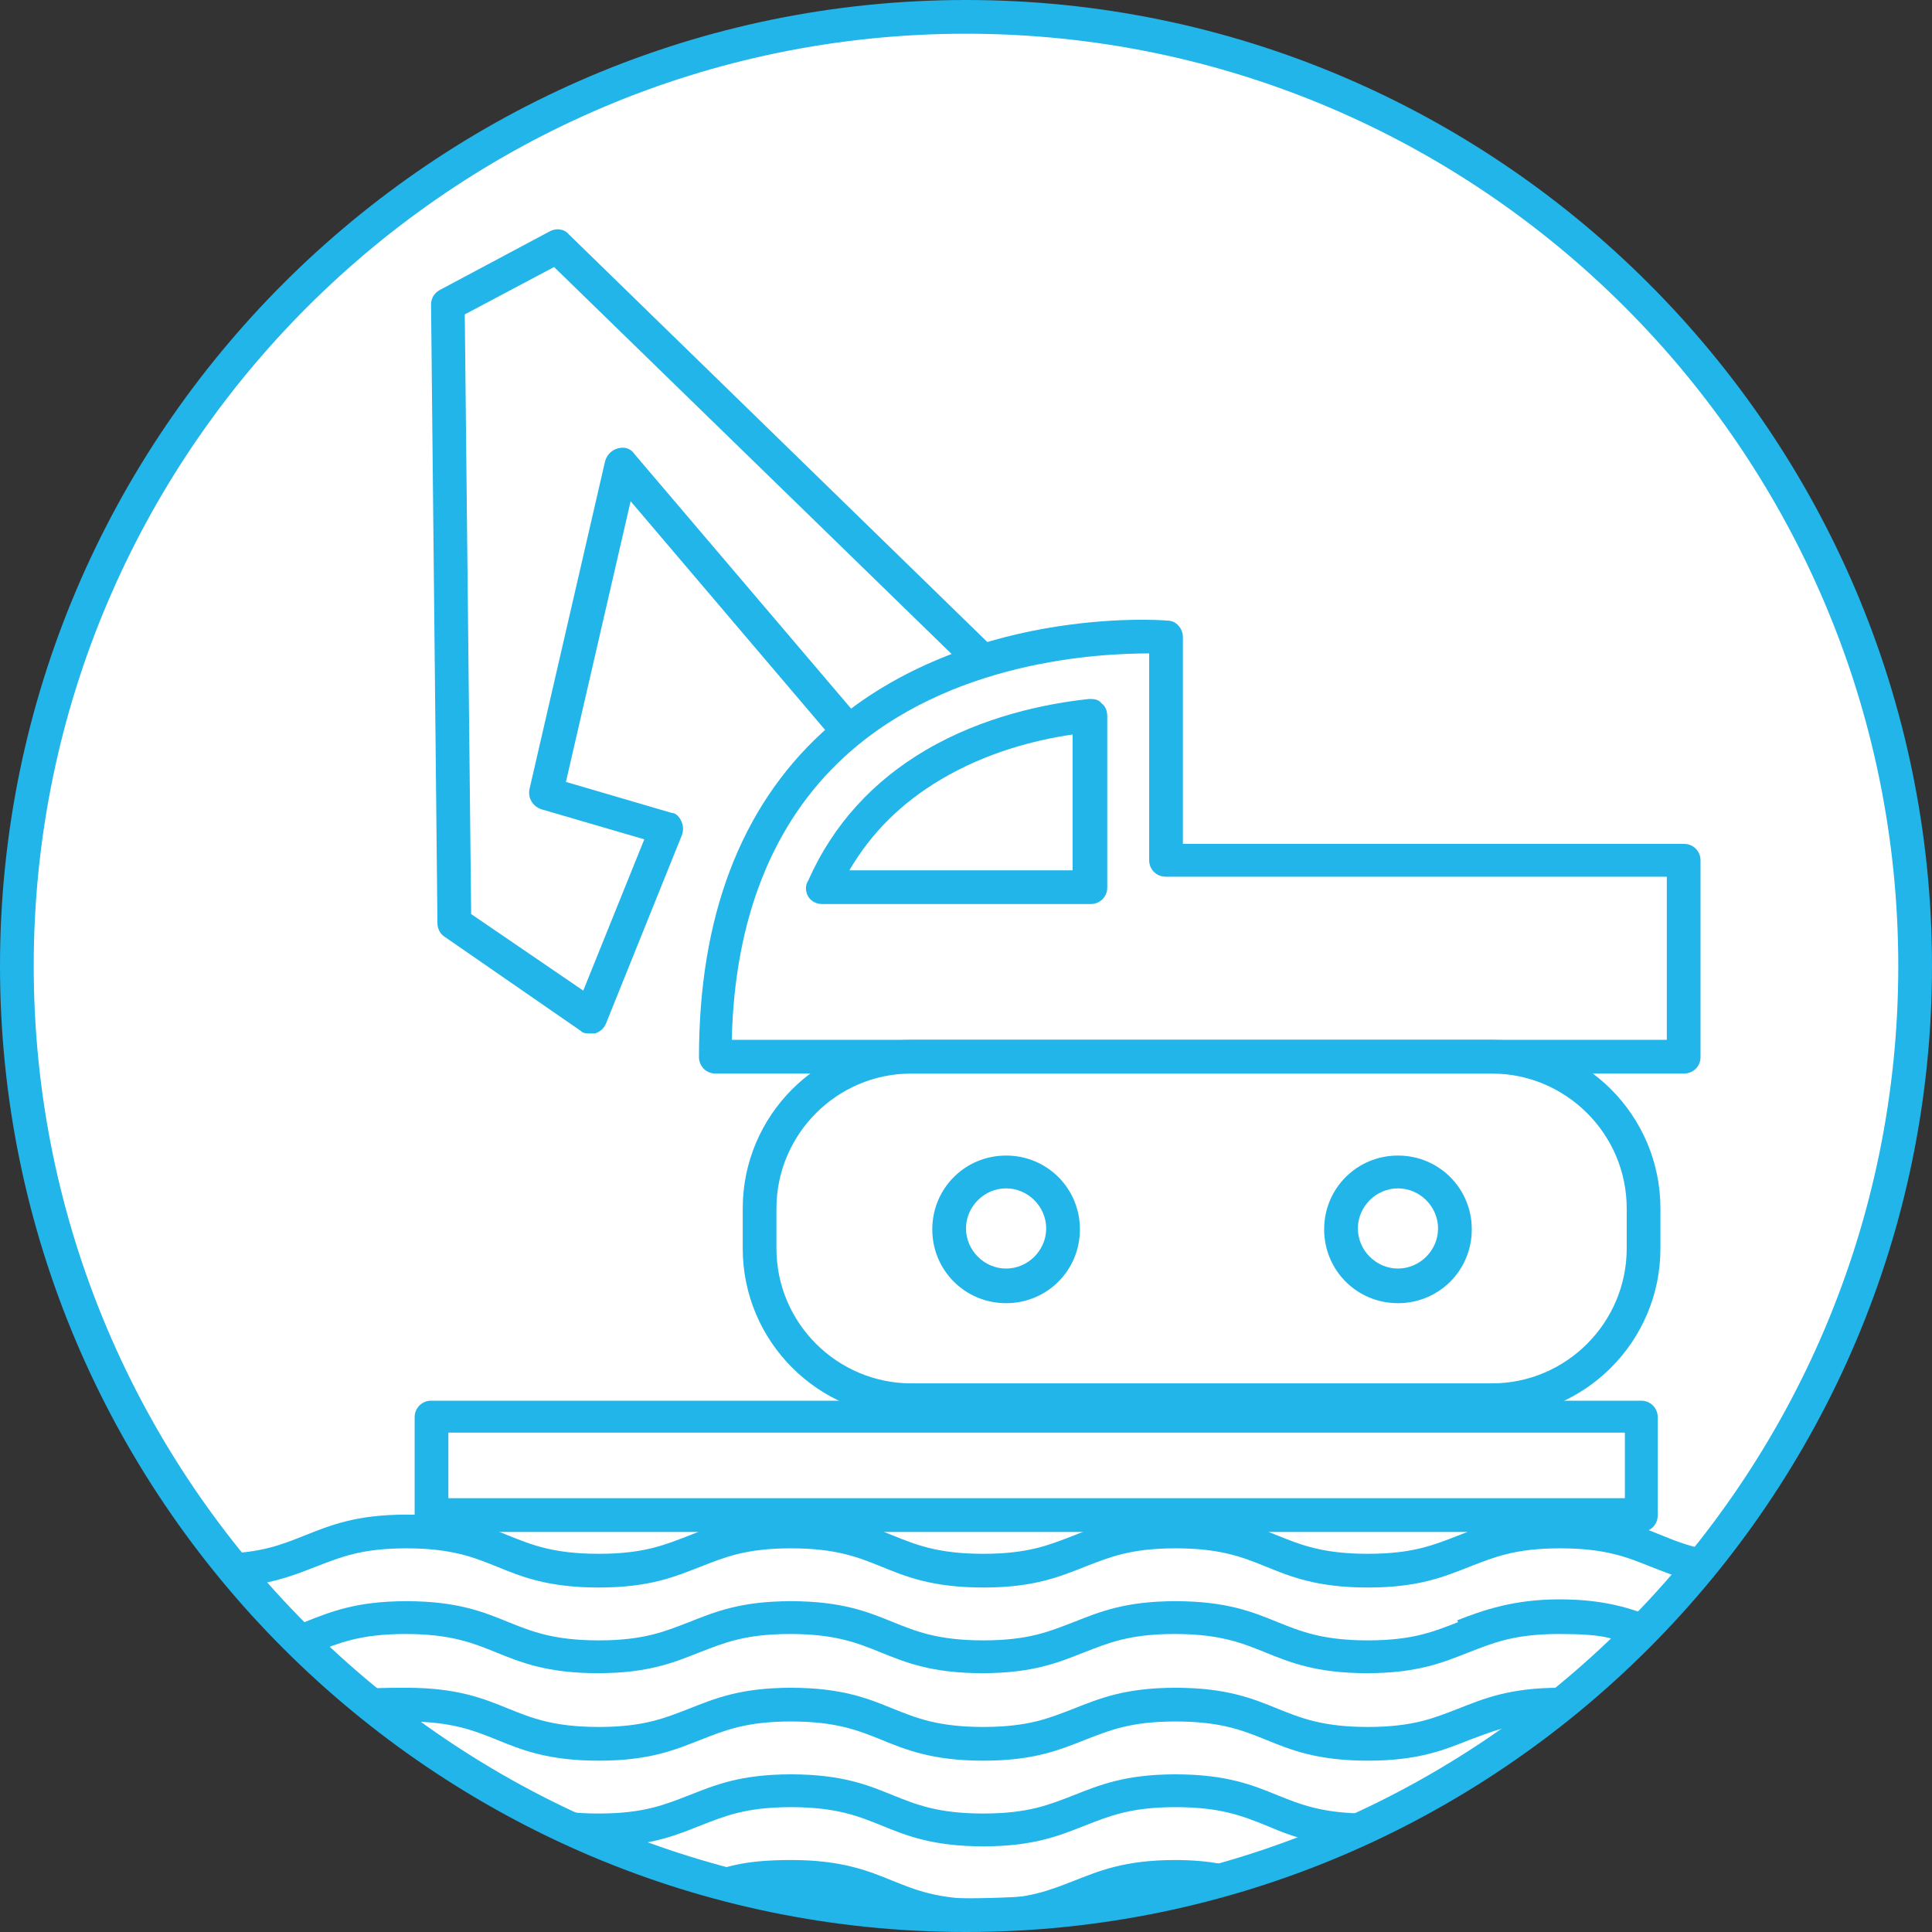 <?xml version="1.0" encoding="UTF-8"?>
<svg id="Calque_1" xmlns="http://www.w3.org/2000/svg" version="1.1" viewBox="0 0 212 212">
  <rect x="0" y="0" width="212" height="212" fill="#333333" stroke="none"/>
  <!-- Generator: Adobe Illustrator 29.1.0, SVG Export Plug-In . SVG Version: 2.1.0 Build 142)  -->
  <defs>
    <style>
      .st0 {
        fill: #21b5ea;
      }

      .st1 {
        fill: #fff;
      }
    </style>
  </defs>
  <g>
    <circle class="st1" cx="106" cy="106" r="104.2"/>
    <path class="st0" d="M106,212C47.6,212,0,164.4,0,106S47.6,0,106,0s106,47.6,106,106-47.6,106-106,106ZM106,3.7C49.6,3.7,3.7,49.6,3.7,106s45.9,102.3,102.3,102.3,102.3-45.9,102.3-102.3S162.4,3.7,106,3.7Z"/>
  </g>
  <g>
    <path class="st0" d="M27.1,174c3.4-.4,5.5-1.3,7.6-2.1,2.6-1,4.9-2,9.9-2s7.4,1,9.9,2c2.7,1.1,5.6,2.3,11.2,2.3s8.4-1.2,11.2-2.3c2.6-1,4.9-2,9.9-2s7.4,1,9.9,2c2.7,1.1,5.6,2.3,11.2,2.3s8.4-1.2,11.2-2.3c2.6-1,4.9-2,9.9-2s7.4,1,9.9,2c2.7,1.1,5.6,2.3,11.2,2.3s8.4-1.2,11.2-2.3c2.6-1,4.9-2,9.9-2s7.4,1,9.9,2c1.3.5,2.7,1.1,4.4,1.5.9-1.1,1.8-2.1,2.6-3.2-2.4-.4-4-1-5.7-1.7-2.7-1.1-5.6-2.3-11.2-2.3s-8.4,1.2-11.2,2.3c-2.6,1-4.9,2-9.9,2s-7.4-1-9.9-2c-2.7-1.1-5.6-2.3-11.2-2.3s-8.4,1.2-11.2,2.3c-2.6,1-4.9,2-9.9,2s-7.4-1-9.9-2c-2.7-1.1-5.6-2.3-11.2-2.3s-8.4,1.2-11.2,2.3c-2.6,1-4.9,2-9.9,2s-7.4-1-9.9-2c-2.7-1.1-5.6-2.3-11.2-2.3s-8.4,1.2-11.2,2.3c-2.5,1-4.7,1.9-9.2,2,.9,1.2,1.9,2.4,2.9,3.5Z"/>
    <path class="st0" d="M160,178c-2.6,1-4.9,2-9.9,2s-7.4-1-9.9-2c-2.7-1.1-5.6-2.3-11.2-2.3s-8.4,1.2-11.2,2.3c-2.6,1-4.9,2-9.9,2s-7.4-1-9.9-2c-2.7-1.1-5.6-2.3-11.2-2.3s-8.4,1.2-11.2,2.3c-2.6,1-4.9,2-9.9,2s-7.4-1-9.9-2c-2.7-1.1-5.6-2.3-11.2-2.3s-8.4,1.2-11.2,2.3c-.7.3-1.3.5-2,.7.3.3.6.6.9.9.6.6,1.3,1.3,1.9,1.9.1,0,.3-.1.4-.2,2.6-1,4.9-2,9.9-2s7.4,1,9.9,2c2.7,1.1,5.6,2.3,11.2,2.3s8.4-1.2,11.2-2.3c2.6-1,4.9-2,9.9-2s7.4,1,9.9,2c2.7,1.1,5.6,2.3,11.2,2.3s8.4-1.2,11.2-2.3c2.6-1,4.9-2,9.9-2s7.4,1,9.9,2c2.7,1.1,5.6,2.3,11.2,2.3s8.4-1.2,11.2-2.3c2.6-1,4.9-2,9.9-2s5.7.5,7.6,1.1c.3-.3.6-.6.9-.9.7-.7,1.3-1.3,1.9-2-2.5-1-5.4-2-10.4-2s-8.4,1.2-11.2,2.3Z"/>
    <path class="st0" d="M171.2,185.2c-5.6,0-8.4,1.2-11.2,2.3-2.6,1-4.9,2-9.9,2s-7.4-1-9.9-2c-2.7-1.1-5.6-2.3-11.2-2.3s-8.4,1.2-11.2,2.3c-2.6,1-4.9,2-9.9,2s-7.4-1-9.9-2c-2.7-1.1-5.6-2.3-11.2-2.3s-8.4,1.2-11.2,2.3c-2.6,1-4.9,2-9.9,2s-7.4-1-9.9-2c-2.7-1.1-5.6-2.3-11.2-2.3s-4.1.2-5.7.5c1.3,1.1,2.7,2.2,4,3.2.5,0,1.1,0,1.7,0,5,0,7.4,1,9.9,2,2.7,1.1,5.6,2.3,11.2,2.3s8.4-1.2,11.2-2.3c2.6-1,4.9-2,9.9-2s7.4,1,9.9,2c2.7,1.1,5.6,2.3,11.2,2.3s8.4-1.2,11.2-2.3c2.6-1,4.9-2,9.9-2s7.4,1,9.9,2c2.7,1.1,5.6,2.3,11.2,2.3s8.4-1.2,11.2-2.3c2.2-.8,4.2-1.7,7.7-1.9,1.6-1.2,3.1-2.4,4.6-3.7-.8,0-1.6,0-2.4,0Z"/>
    <path class="st0" d="M150.1,199c-5,0-7.4-1-9.9-2-2.7-1.1-5.6-2.3-11.2-2.3s-8.4,1.2-11.2,2.3c-2.6,1-4.9,2-9.9,2s-7.4-1-9.9-2c-2.7-1.1-5.6-2.3-11.2-2.3s-8.4,1.2-11.2,2.3c-2.6,1-4.9,2-9.9,2s-7.4-1-9.9-2c-.6-.3-1.3-.5-1.9-.8,4.3,2.5,8.7,4.6,13.2,6.4,4.7-.2,7.3-1.3,9.8-2.3,2.6-1,4.9-2,9.9-2s7.4,1,9.9,2c2.7,1.1,5.6,2.3,11.2,2.3s8.4-1.2,11.2-2.3c2.6-1,4.9-2,9.9-2s7.4,1,9.9,2c1.9.8,3.8,1.6,6.7,2,2.6-1.1,5.2-2.3,7.8-3.6-1,.1-2,.2-3.3.2Z"/>
    <path class="st0" d="M129,204.1c-5.6,0-8.4,1.2-11.2,2.3-2.6,1-4.9,2-9.9,2s-7.4-1-9.9-2c-2.7-1.1-5.6-2.3-11.2-2.3s-7.7.9-10.2,1.9c2.5.7,5,1.4,7.6,1.9.8,0,1.6-.1,2.6-.1,5,0,7.4,1,9.8,2,8.1.7,16.2.5,24.2-.6,1.9-.7,4-1.3,7.4-1.3,3.1-.7,6.2-1.5,9.2-2.5-2.1-.7-4.7-1.3-8.5-1.3Z"/>
  </g>
  <g>
    <path class="st0" d="M184.8,117.8h-106.3c-1,0-1.8-.8-1.8-1.8,0-15.3,4.5-27.3,13.5-35.6,15.1-13.9,37-12.4,37.9-12.3,1,0,1.7.9,1.7,1.8v22.7h55c1,0,1.8.8,1.8,1.8v21.6c0,1-.8,1.8-1.8,1.8ZM80.3,114.1h102.6v-17.9h-55c-1,0-1.8-.8-1.8-1.8v-22.7c-5.3,0-21.9.7-33.5,11.4-7.8,7.2-12,17.7-12.3,31h0Z"/>
    <path class="st0" d="M64.7,113.4c-.4,0-.7,0-1-.3l-14.9-10.3c-.5-.3-.8-.9-.8-1.5l-.7-67.9c0-.7.4-1.3,1-1.6l12-6.4c.7-.4,1.6-.3,2.1.3l46.3,45.1c.7.7.7,1.9,0,2.6s-1.9.7-2.6,0L60.8,29.3l-9.8,5.2.7,65.8,12.3,8.4,6.7-16.6-11.3-3.3c-.9-.3-1.5-1.2-1.3-2.2l8.3-36c.2-.7.7-1.2,1.4-1.4.7-.2,1.4,0,1.8.6l24,28.2c.7.8.6,1.9-.2,2.6-.8.7-1.9.6-2.6-.2l-21.6-25.4-7.1,30.8,11.6,3.4c.5,0,.9.5,1.1,1s.2,1,0,1.5l-8.3,20.6c-.2.5-.6.9-1.2,1.1h-.6Z"/>
    <path class="st0" d="M119.6,99.2h-29.4c-.6,0-1.2-.3-1.5-.8s-.4-1.2,0-1.8c2.7-6.1,7.1-10.9,12.9-14.3,6.3-3.7,13.2-5.1,17.9-5.6.5,0,1,0,1.4.5.4.3.6.8.6,1.4v18.8c0,1-.8,1.8-1.8,1.8ZM93.2,95.5h24.5v-14.9c-4.2.6-9.5,2-14.4,4.9-4.4,2.6-7.7,5.9-10.1,10Z"/>
    <path class="st0" d="M163.7,155.5h-63.7c-10.2,0-18.5-8.3-18.5-18.5v-4.4c0-10.2,8.3-18.5,18.5-18.5h63.7c10.2,0,18.5,8.3,18.5,18.5v4.4c0,10.2-8.3,18.5-18.5,18.5ZM100,117.8c-8.2,0-14.8,6.7-14.8,14.8v4.4c0,8.2,6.7,14.8,14.8,14.8h63.7c8.2,0,14.8-6.7,14.8-14.8v-4.4c0-8.2-6.7-14.8-14.8-14.8h-63.7Z"/>
    <path class="st0" d="M110.4,143c-4.5,0-8.1-3.6-8.1-8.1s3.6-8.1,8.1-8.1,8.1,3.6,8.1,8.1-3.6,8.1-8.1,8.1ZM110.4,130.4c-2.4,0-4.4,2-4.4,4.4s2,4.4,4.4,4.4,4.4-2,4.4-4.4-2-4.4-4.4-4.4Z"/>
    <path class="st0" d="M153.4,143c-4.5,0-8.1-3.6-8.1-8.1s3.6-8.1,8.1-8.1,8.1,3.6,8.1,8.1-3.6,8.1-8.1,8.1ZM153.4,130.4c-2.4,0-4.4,2-4.4,4.4s2,4.4,4.4,4.4,4.4-2,4.4-4.4-2-4.4-4.4-4.4Z"/>
  </g>
  <path class="st0" d="M180.1,168.1H47.3c-1,0-1.8-.8-1.8-1.8v-10.8c0-1,.8-1.8,1.8-1.8h132.8c1,0,1.8.8,1.8,1.8v10.8c0,1-.8,1.8-1.8,1.8ZM49.2,164.4h129.1v-7.2H49.2v7.2Z"/>
</svg>
